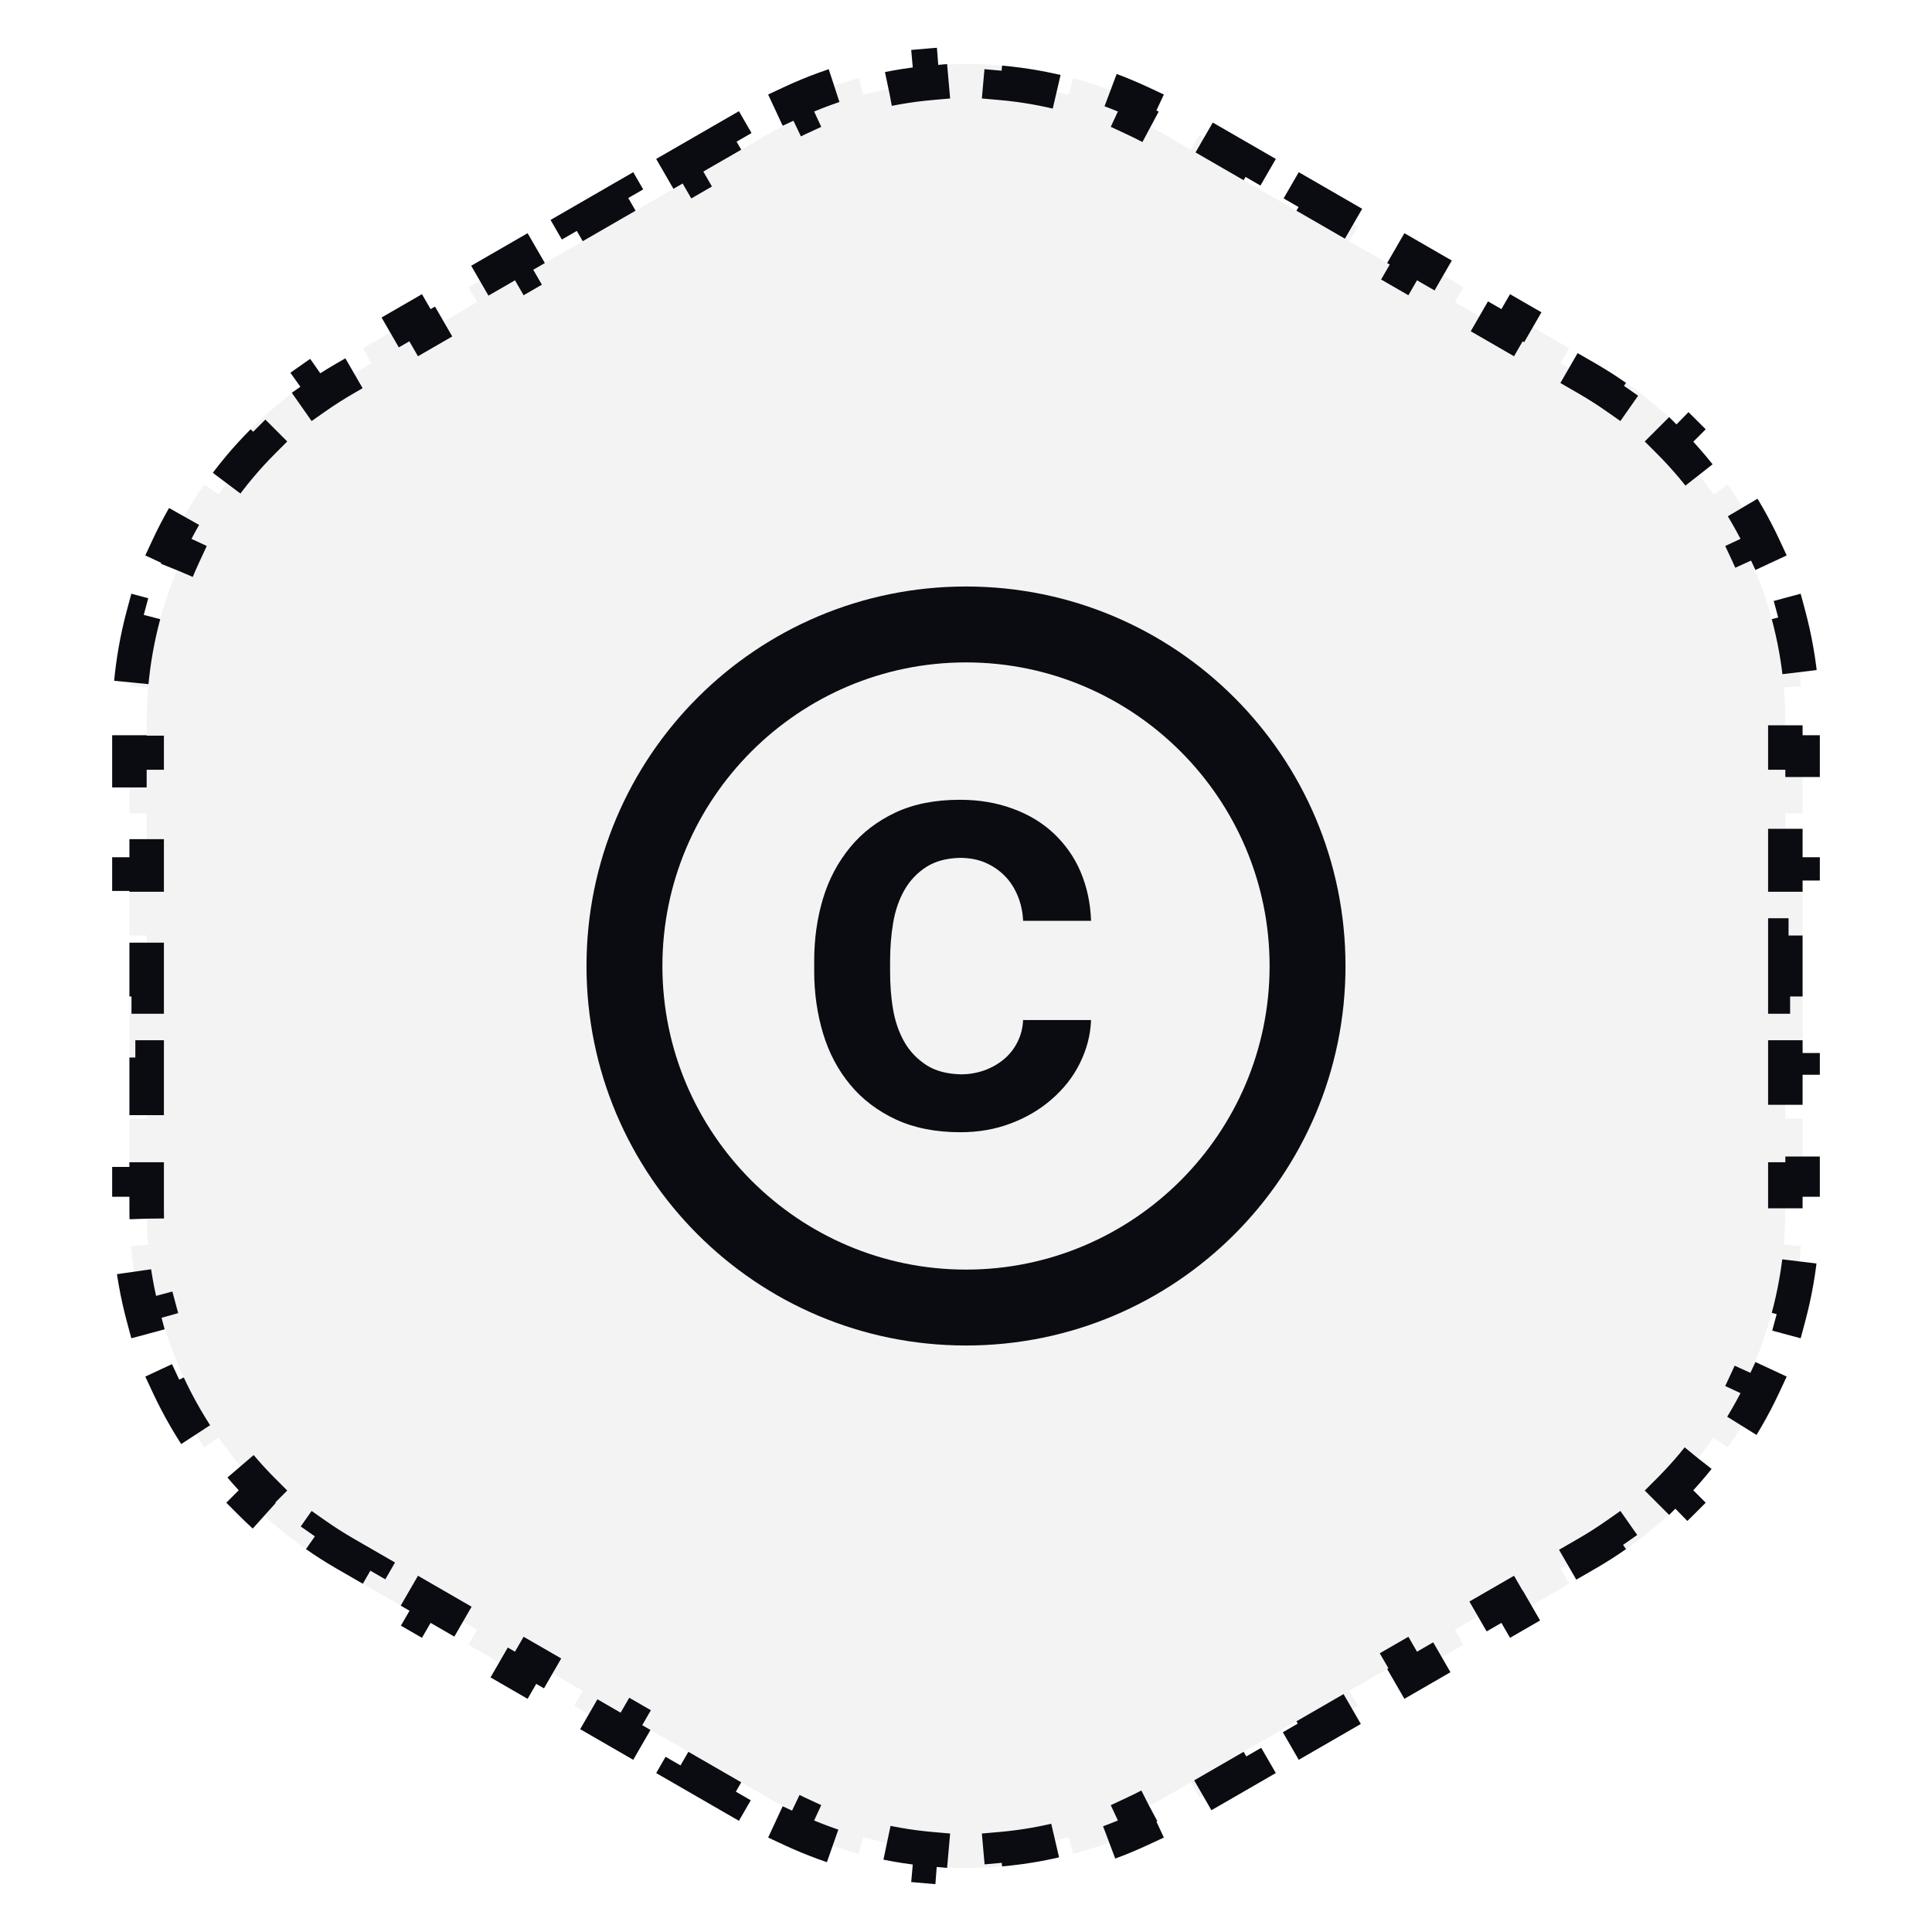 <svg width="56" height="56" viewBox="0 0 56 56" fill="none" xmlns="http://www.w3.org/2000/svg">
<path d="M19.703 4.79L21.235 3.906L21.485 4.339L22.25 3.897C22.541 3.729 22.838 3.574 23.14 3.434L22.929 2.981C23.567 2.683 24.224 2.444 24.894 2.265L25.023 2.748C25.672 2.574 26.333 2.458 26.998 2.4L26.954 1.902C27.65 1.841 28.35 1.841 29.046 1.902L29.002 2.4C29.667 2.458 30.328 2.574 30.977 2.748L31.106 2.265C31.776 2.444 32.433 2.683 33.071 2.981L32.86 3.434C33.161 3.574 33.459 3.729 33.75 3.897L34.516 4.339L34.766 3.906L36.297 4.79L36.047 5.223L37.578 6.107L37.828 5.674L39.359 6.558L39.109 6.991L40.64 7.875L40.89 7.442L42.421 8.326L42.171 8.759L43.702 9.643L43.952 9.21L45.483 10.094L45.233 10.527L45.999 10.969C46.29 11.137 46.572 11.317 46.845 11.508L47.132 11.098C47.709 11.502 48.244 11.952 48.734 12.443L48.381 12.796C48.856 13.271 49.286 13.786 49.669 14.332L50.079 14.045C50.479 14.617 50.829 15.224 51.124 15.857L50.671 16.068C50.953 16.673 51.183 17.303 51.357 17.952L51.84 17.822C52.02 18.492 52.142 19.181 52.203 19.882L51.705 19.926C51.734 20.257 51.749 20.592 51.749 20.928V21.812H52.249V23.58H51.749V25.348H52.249V27.116H51.749V28.884H52.249V30.652H51.749V32.42H52.249V34.188H51.749V35.072C51.749 35.408 51.734 35.743 51.705 36.074L52.203 36.118C52.142 36.819 52.02 37.508 51.84 38.178L51.357 38.048C51.183 38.697 50.953 39.327 50.671 39.932L51.124 40.143C50.829 40.776 50.479 41.383 50.079 41.955L49.669 41.668C49.286 42.215 48.856 42.729 48.381 43.204L48.734 43.557C48.244 44.048 47.709 44.498 47.132 44.902L46.845 44.492C46.572 44.683 46.29 44.863 45.999 45.031L45.233 45.473L45.483 45.906L43.952 46.79L43.702 46.357L42.171 47.241L42.421 47.674L40.89 48.558L40.64 48.125L39.109 49.009L39.359 49.442L37.828 50.326L37.578 49.893L36.047 50.777L36.297 51.21L34.766 52.094L34.516 51.661L33.75 52.103C33.459 52.271 33.161 52.426 32.86 52.566L33.071 53.02C32.433 53.317 31.776 53.556 31.106 53.735L30.977 53.252C30.328 53.426 29.667 53.542 29.002 53.6L29.046 54.098C28.35 54.159 27.65 54.159 26.954 54.098L26.998 53.6C26.333 53.542 25.672 53.426 25.023 53.252L24.894 53.735C24.224 53.556 23.567 53.317 22.929 53.02L23.14 52.566C22.838 52.426 22.541 52.271 22.25 52.103L21.485 51.661L21.235 52.094L19.703 51.21L19.953 50.777L18.422 49.893L18.172 50.326L16.641 49.442L16.891 49.009L15.36 48.125L15.11 48.558L13.579 47.674L13.829 47.241L12.298 46.357L12.048 46.79L10.517 45.906L10.767 45.473L10.001 45.031C9.71 44.863 9.428 44.683 9.155 44.492L8.868 44.902C8.291 44.498 7.756 44.048 7.266 43.557L7.619 43.204C7.144 42.729 6.714 42.215 6.331 41.668L5.921 41.955C5.521 41.383 5.171 40.776 4.876 40.143L5.329 39.932C5.047 39.327 4.817 38.697 4.643 38.048L4.16 38.178C3.98 37.508 3.858 36.819 3.797 36.118L4.295 36.074C4.266 35.743 4.251 35.408 4.251 35.072V34.188H3.751V32.42H4.251V30.652H3.751V28.884H4.251V27.116H3.751V25.348H4.251V23.58H3.751V21.812H4.251V20.928C4.251 20.592 4.266 20.257 4.295 19.926L3.797 19.882C3.858 19.181 3.98 18.492 4.16 17.822L4.643 17.952C4.817 17.303 5.047 16.673 5.329 16.068L4.876 15.857C5.171 15.224 5.521 14.617 5.921 14.045L6.331 14.332C6.714 13.786 7.144 13.271 7.619 12.796L7.266 12.443C7.756 11.952 8.291 11.502 8.868 11.098L9.155 11.508C9.428 11.317 9.71 11.137 10.001 10.969L10.767 10.527L10.517 10.094L12.048 9.21L12.298 9.643L13.829 8.759L13.579 8.326L15.11 7.442L15.36 7.875L16.891 6.991L16.641 6.558L18.172 5.674L18.422 6.107L19.953 5.223L19.703 4.79Z" fill="#0A0C11" fill-opacity="0.05" stroke="#0A0C11" stroke-dasharray="2 2"/>
<g clip-path="url(#clip0_1179_24077)">
<path d="M25.888 26.752C25.948 26.394 26.058 26.075 26.218 25.794C26.378 25.514 26.598 25.288 26.867 25.118C27.125 24.959 27.45 24.87 27.852 24.865C28.116 24.87 28.358 24.915 28.567 25.008C28.792 25.107 28.979 25.239 29.139 25.404C29.298 25.569 29.419 25.767 29.507 25.987C29.595 26.207 29.645 26.444 29.655 26.691H31.625C31.608 26.174 31.503 25.701 31.322 25.272C31.14 24.843 30.877 24.474 30.547 24.161C30.216 23.848 29.82 23.611 29.358 23.441C28.896 23.27 28.385 23.182 27.824 23.182C27.109 23.182 26.488 23.303 25.959 23.55C25.431 23.798 24.991 24.134 24.64 24.562C24.288 24.991 24.023 25.486 23.853 26.053C23.683 26.619 23.6 27.219 23.6 27.852V28.154C23.6 28.792 23.688 29.392 23.858 29.958C24.029 30.524 24.293 31.02 24.645 31.443C24.997 31.866 25.437 32.202 25.971 32.45C26.504 32.697 27.125 32.818 27.84 32.818C28.358 32.818 28.841 32.736 29.293 32.565C29.744 32.395 30.14 32.163 30.48 31.866C30.822 31.57 31.096 31.229 31.294 30.832C31.492 30.436 31.608 30.018 31.625 29.567H29.655C29.645 29.799 29.59 30.008 29.491 30.206C29.392 30.404 29.259 30.569 29.095 30.706C28.93 30.843 28.737 30.953 28.517 31.03C28.308 31.102 28.088 31.14 27.852 31.14C27.456 31.13 27.131 31.047 26.867 30.882C26.592 30.706 26.372 30.48 26.212 30.2C26.053 29.919 25.943 29.601 25.883 29.238C25.822 28.875 25.8 28.523 25.8 28.154V27.852C25.8 27.477 25.828 27.109 25.888 26.752Z" fill="#0A0C11"/>
<path d="M28 17C21.922 17 17 21.922 17 28C17 34.078 21.922 39 28 39C34.078 39 39 34.078 39 28C39 21.922 34.078 17 28 17ZM28 36.8C23.149 36.8 19.2 32.851 19.2 28C19.2 23.149 23.149 19.2 28 19.2C32.851 19.2 36.8 23.149 36.8 28C36.8 32.851 32.851 36.8 28 36.8Z" fill="#0A0C11"/>
</g>
<defs>
<clipPath id="clip0_1179_24077">
<rect width="24" height="24" fill="white" transform="translate(16 16)"/>
</clipPath>
</defs>
</svg>
